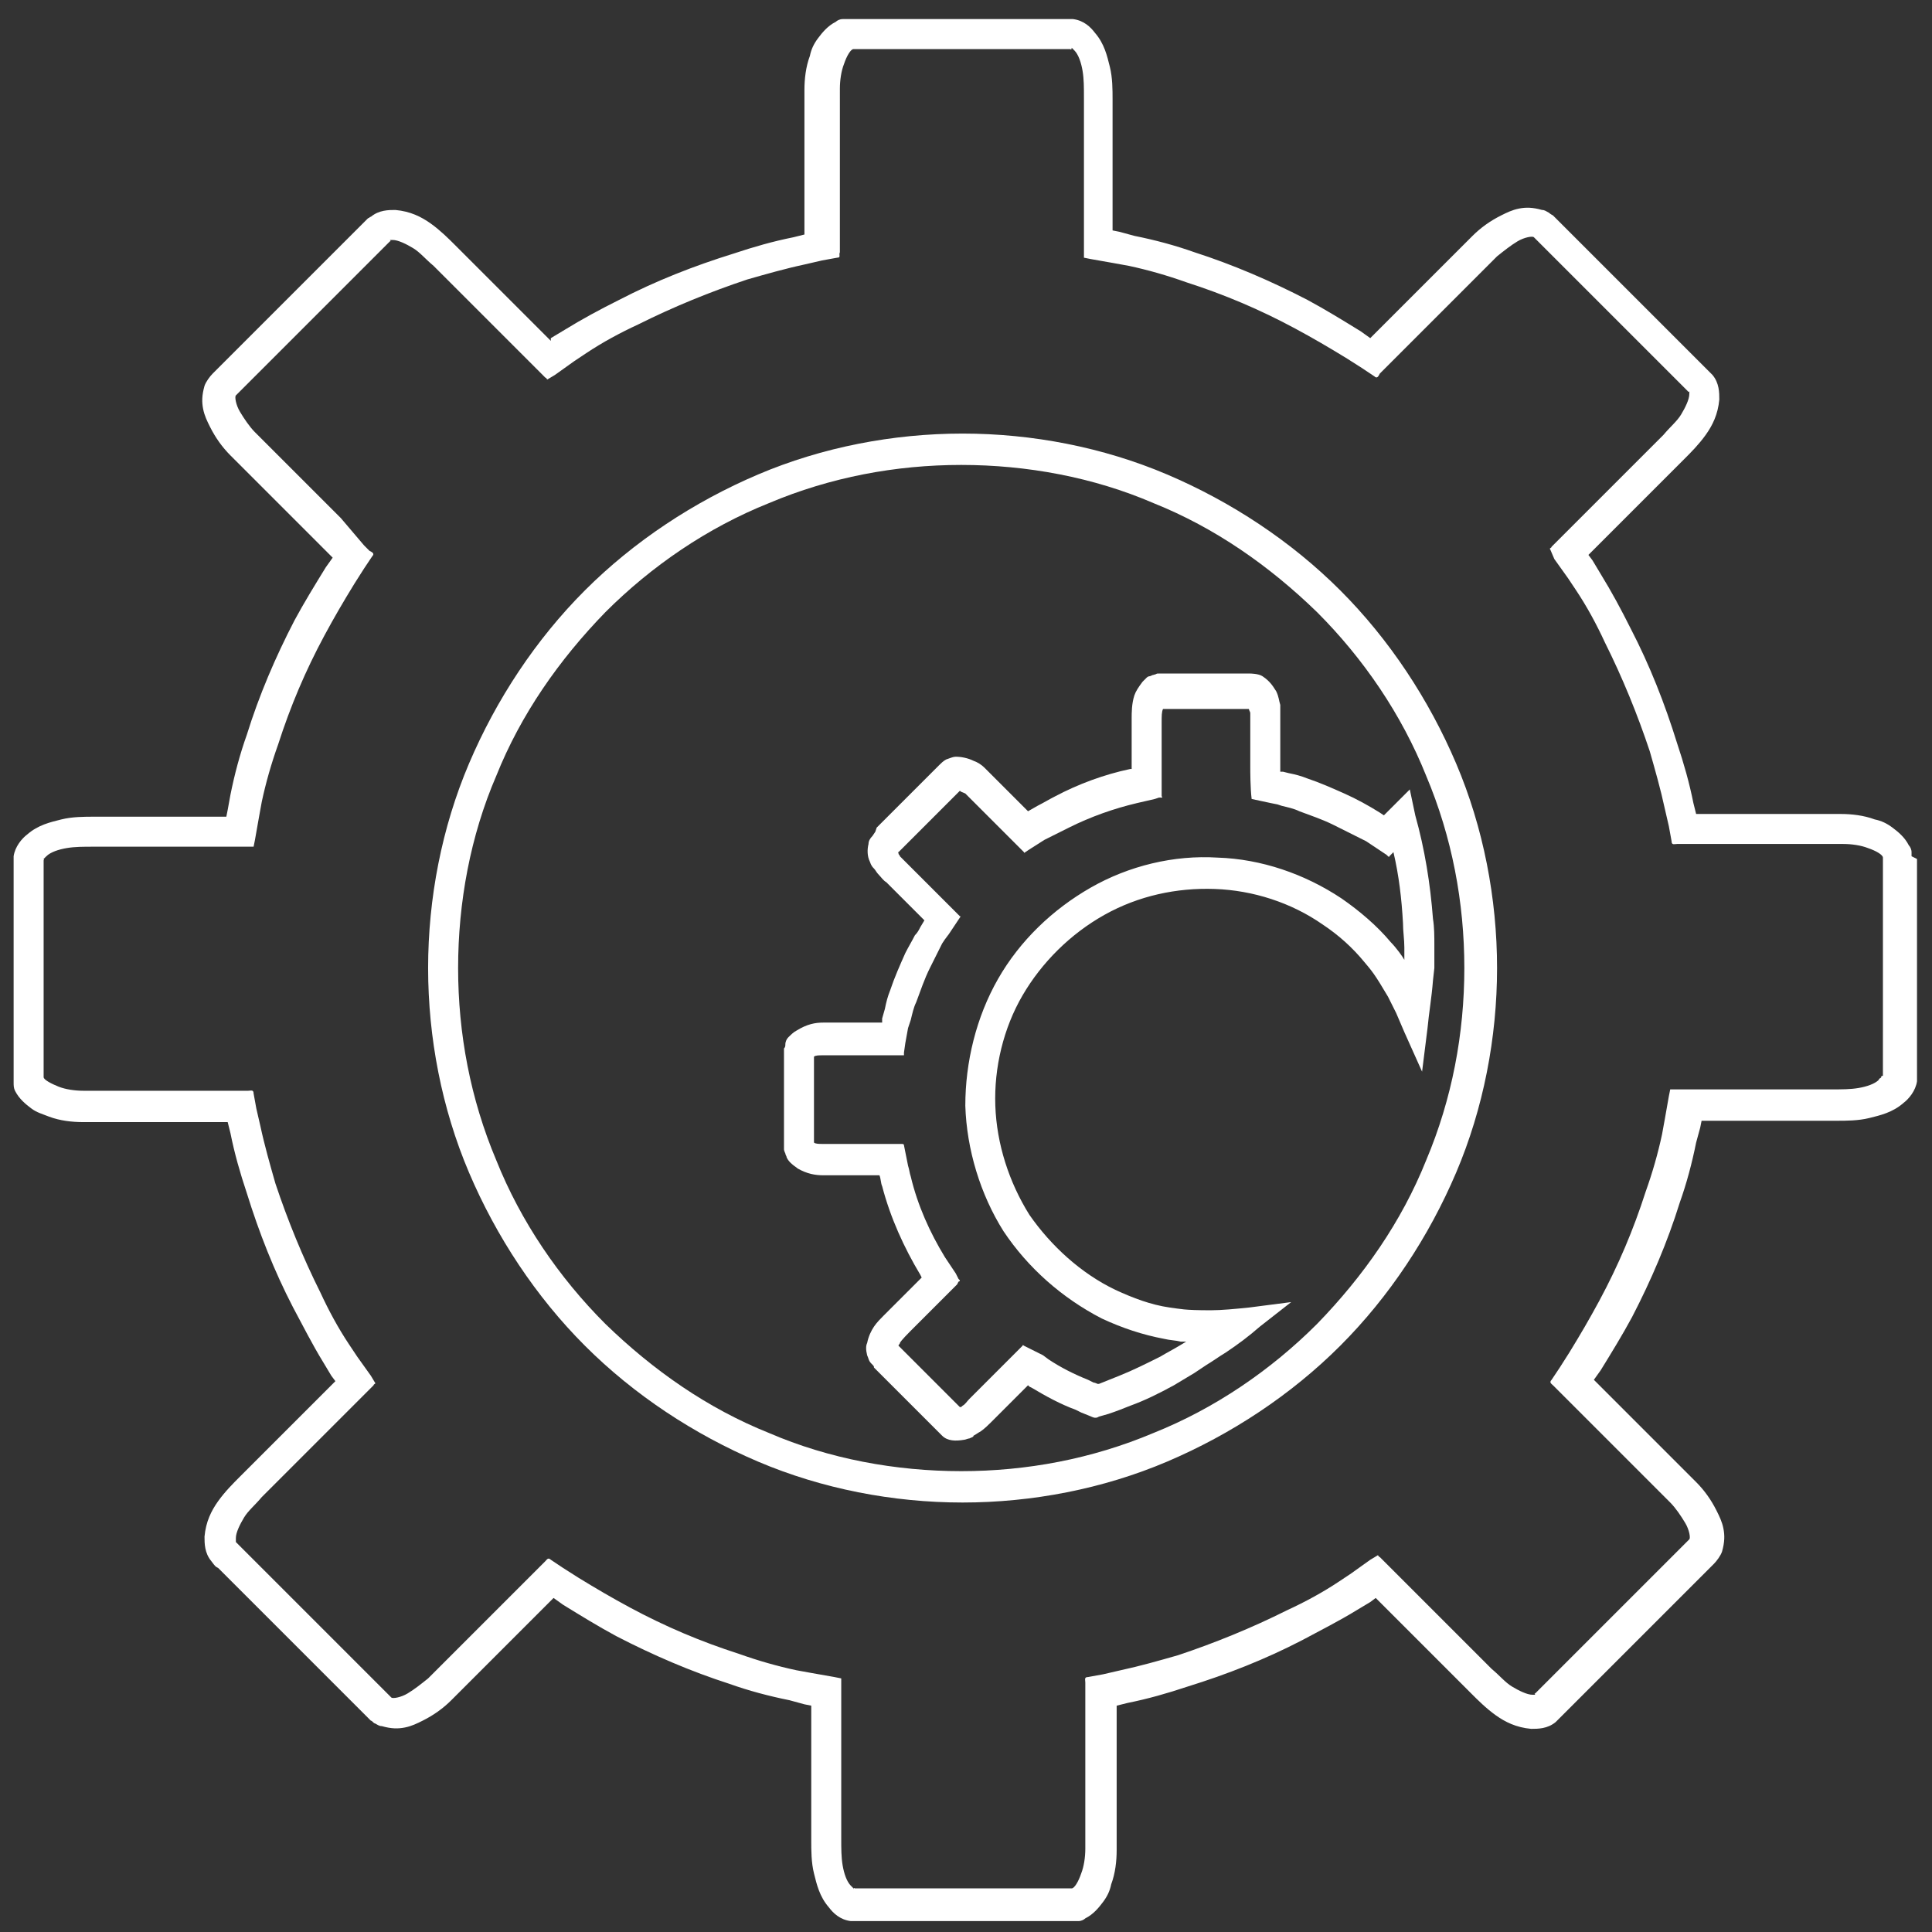 <?xml version="1.0" encoding="utf-8"?>
<!-- Generator: Adobe Illustrator 22.0.0, SVG Export Plug-In . SVG Version: 6.00 Build 0)  -->
<svg version="1.1" id="Laag_1" xmlns="http://www.w3.org/2000/svg" xmlns:xlink="http://www.w3.org/1999/xlink" x="0px" y="0px"
	 viewBox="0 0 141.7 141.7" style="enable-background:new 0 0 141.7 141.7;" xml:space="preserve">
<rect x="0" y="0" width="141.7" height="141.7" fill="#333333" stroke="none"/>
<style type="text/css">
	.st0{display:none;}
	.st1{display:inline;}
	.st2{fill:url(#SVGID_1_);}
	.st3{fill:url(#SVGID_2_);}
	.st4{fill:url(#SVGID_3_);}
	.st5{fill:url(#SVGID_4_);}
	.st6{fill:url(#SVGID_5_);}
	.st7{fill:url(#SVGID_6_);}
	.st8{fill:url(#SVGID_7_);}
	.st9{fill:url(#SVGID_8_);}
	.st10{fill:url(#SVGID_9_);}
	.st11{fill:url(#SVGID_10_);}
	.st12{fill:url(#SVGID_11_);}
	.st13{fill:url(#SVGID_12_);}
	.st14{fill:url(#SVGID_13_);}
	.st15{fill:url(#SVGID_14_);}
	.st16{fill:url(#SVGID_15_);}
	.st17{fill:url(#SVGID_16_);}
	.st18{fill:url(#SVGID_17_);}
	.st19{fill:url(#SVGID_18_);}
	.st20{fill:url(#SVGID_19_);}
	.st21{fill:url(#SVGID_20_);}
	.st22{fill:url(#SVGID_21_);}
	.st23{fill:url(#SVGID_22_);}
	.st24{fill:url(#SVGID_23_);}
	.st25{fill:#FFFFFF;}
</style>
<g id="Laag_1_2_" class="st0">
	<g id="Laag_1_1_" class="st1">
		<g>
			<linearGradient id="SVGID_1_" gradientUnits="userSpaceOnUse" x1="100.281" y1="149.522" x2="28.832" y2="25.77">
				<stop  offset="0" style="stop-color:#E61967"/>
				<stop  offset="1" style="stop-color:#BC181A"/>
			</linearGradient>
			<path class="st2" d="M116.3,104.8c-0.3-5.8-1.7-11.6-4.6-16.8c-1.4-2.6-3.2-5-5.2-7.1c-1-1.1-2.1-2-3.3-3c-1-0.8-2-1.5-3.2-2.1
				v-8.7c0-4.4-0.1-8.9-0.5-13.3h8.1h0.5h0.3h0.1h0.1v-0.1v-1.1v-1V51c-0.1-0.8-0.2-1.5-0.3-2.3c-0.3-1.5-0.7-3-1.3-4.4
				c-1.2-2.8-3-5.3-5.2-7.4c-1.1-1.1-2.2-2-3.5-2.9c-1.1-0.8-2.3-1.5-3.5-2.1c-1-2.8-2.1-5.5-3.4-8.1c-2.2-4.4-4.8-8.7-8-12.6
				c-1.6-1.9-3.2-3.8-5.1-5.5c-0.9-0.9-1.8-1.7-2.8-2.5c-0.5-0.4-1-0.8-1.5-1.1c-0.3-0.2-0.4-0.3-1-0.7c-0.7,0-0.9,0-1.2,0
				c-0.3,0-0.5,0-1.2,0c-0.6,0.4-0.7,0.5-1,0.7c-0.5,0.4-1,0.7-1.5,1.1c-1,0.8-1.9,1.6-2.8,2.5c-1.8,1.7-3.5,3.6-5.1,5.5
				c-3.1,3.9-5.8,8.1-8,12.6c-1.3,2.7-2.5,5.5-3.5,8.4c-1.2,0.6-2.3,1.3-3.4,2c-1.2,0.9-2.4,1.8-3.5,2.9c-2.2,2.1-4,4.6-5.2,7.4
				c-0.6,1.4-1,2.9-1.3,4.4c-0.1,0.7-0.2,1.5-0.3,2.3v0.6v1v1.1V54h0.1h0.1h0.3H36h8.1c-0.4,4.4-0.6,8.8-0.5,13.1v8.7
				c-1.2,0.6-2.2,1.3-3.2,2.1c-1.2,0.9-2.3,1.9-3.3,3c-2,2.1-3.8,4.5-5.2,7.1c-2.8,5.2-4.3,11-4.6,16.8c-0.1,1.5-0.1,2.9-0.1,4.3
				v4.3v8.6v18.1h1.3h1.1c0.5,0,0.9-0.1,1.4-0.1c0.9-0.1,1.9-0.2,2.8-0.3c1.8-0.3,3.7-0.7,5.5-1.2c3.6-1.1,7.1-2.8,9.7-5.7
				c1.3-1.4,2.3-3.2,3-5c0.6-1.8,0.9-3.8,0.9-5.7v-9.9h9.6l9.4-5.3l9.4,5.3h4.2h5.4v9.9c0,1.9,0.2,3.8,0.9,5.7c0.6,1.8,1.7,3.6,3,5
				c2.6,2.9,6.2,4.6,9.7,5.7c1.8,0.5,3.6,0.9,5.5,1.2c0.9,0.1,1.8,0.2,2.8,0.3c0.5,0,0.9,0.1,1.4,0.1h1.1h1.3V122v-8.6v-4.3
				C116.3,107.7,116.3,106.3,116.3,104.8z M100,112.2V81.8v-3.6c0.7,0.4,1.3,0.9,2,1.4c0.2,0.2,0.4,0.3,0.6,0.5v34.1h-9.7v-2
				C92.9,112.2,100,112.2,100,112.2z M97.9,96.4H82.3c0.4-0.8,0.7-1.7,0.9-2.6h14.7V96.4z M105,45.2c0.5,1.3,0.9,2.6,1.2,3.9
				c0.1,0.7,0.2,1.4,0.3,2v0.6h-7.3c-0.7-5.7-1.8-11.4-3.6-16.9C99.7,37.3,103.2,40.9,105,45.2z M53.9,24.8
				c2.1-4.3,4.7-8.4,7.7-12.2c1.5-1.9,3.1-3.6,4.9-5.3c0.9-0.8,1.8-1.6,2.7-2.4c0.5-0.4,0.9-0.7,1.4-1.1l0.5-0.3h0.6h0.6L72.8,4
				c0.5,0.3,1,0.7,1.4,1.1c0.9,0.7,1.8,1.5,2.7,2.4c1.7,1.6,3.4,3.4,4.9,5.3c3,3.7,5.6,7.8,7.7,12.2c4.3,8.7,6.7,18.2,7.8,27.8
				c0.5,4.8,0.7,9.6,0.7,14.5V82v9.9H83.5c0-0.1,0-0.3,0-0.5c0-3.1-1.3-6.2-3.5-8.3c-2.2-2.2-5.2-3.5-8.3-3.5
				c-3.1,0-6.2,1.3-8.3,3.5c-2.2,2.2-3.5,5.2-3.5,8.3c0,0.2,0,0.3,0,0.5H45.4V82V67.2c0-4.9,0.1-9.7,0.7-14.5
				C47.2,43,49.6,33.5,53.9,24.8z M81.4,91.3c0,2.6-1,5.1-2.9,6.9c-1.8,1.8-4.3,2.9-6.9,2.9s-5.1-1-6.9-2.9
				c-1.8-1.8-2.9-4.3-2.9-6.9s1-5.1,2.9-6.9c1.8-1.8,4.3-2.9,6.9-2.9s5.1,1,6.9,2.9C80.4,86.2,81.5,88.7,81.4,91.3z M61,96.4H45.4
				v-2.6h14.7C60.4,94.7,60.7,95.5,61,96.4z M36.9,52v-0.6c0.1-0.7,0.1-1.4,0.3-2c0.2-1.4,0.6-2.7,1.2-3.9c1.8-4.3,5.3-7.9,9.2-10.3
				c-1.7,5.5-2.8,11.2-3.5,16.8H36.9z M50.6,122.1c0,1.7-0.2,3.4-0.7,5c-0.5,1.6-1.4,3.1-2.5,4.3c-2.3,2.5-5.5,4.1-8.8,5.2
				c-1.7,0.5-3.4,0.9-5.2,1.1c-0.9,0.1-1.8,0.2-2.6,0.3c-0.4,0-0.9,0.1-1.3,0.1h-0.3V122v-8.6v-4.3c0-1.4,0-2.8,0.1-4.2
				c0.3-5.6,1.7-11.1,4.3-15.9c1.3-2.4,3-4.7,4.9-6.7c0.1-0.1,0.3-0.3,0.4-0.4v34.3h11.8v5.9H50.6z M50.6,114.2h-9.7V80.1
				c0.2-0.2,0.4-0.3,0.6-0.5c0.6-0.5,1.3-0.9,2-1.4v3.6v30.4h7.2L50.6,114.2L50.6,114.2z M85.3,110.2h-3.7l-10-5.6l-10,5.6H45.4
				V98.4h16.8c0.3,0.4,0.7,0.9,1.1,1.2c2.2,2.2,5.3,3.5,8.3,3.5c3.1,0,6.2-1.3,8.3-3.5c0.4-0.4,0.7-0.8,1.1-1.2h16.8v11.8
				C97.8,110.2,85.3,110.2,85.3,110.2z M114.3,113.4v8.6v16.1H114c-0.4,0-0.9,0-1.3-0.1c-0.9-0.1-1.8-0.2-2.6-0.3
				c-1.8-0.3-3.5-0.6-5.2-1.1c-3.3-1-6.5-2.6-8.8-5.2c-1.1-1.2-2-2.7-2.5-4.3c-0.5-1.6-0.8-3.3-0.7-5v-5.9h11.8V81.9
				c0.1,0.1,0.3,0.3,0.4,0.4c1.9,2,3.6,4.2,4.9,6.7c2.7,4.9,4,10.4,4.3,15.9c0.1,1.4,0.1,2.8,0.1,4.2v4.3H114.3z"/>
			<linearGradient id="SVGID_2_" gradientUnits="userSpaceOnUse" x1="75.798" y1="98.471" x2="67.527" y2="84.145">
				<stop  offset="0" style="stop-color:#E61967"/>
				<stop  offset="1" style="stop-color:#BC181A"/>
			</linearGradient>
			<path class="st3" d="M71.7,83c-2.2,0-4.3,0.9-5.9,2.4c-1.5,1.5-2.4,3.7-2.4,5.8c0,2.2,0.9,4.3,2.4,5.8s3.7,2.4,5.8,2.4
				c2.2,0,4.3-0.9,5.8-2.4s2.4-3.7,2.4-5.8c0-2.2-0.9-4.3-2.4-5.8C76,83.9,73.8,83,71.7,83z M76.1,95.7c-1.2,1.2-2.8,1.8-4.4,1.8
				s-3.3-0.7-4.4-1.8c-1.2-1.2-1.8-2.8-1.8-4.4s0.7-3.3,1.8-4.4c1.2-1.2,2.8-1.8,4.4-1.8s3.3,0.7,4.4,1.8c1.2,1.2,1.8,2.8,1.8,4.4
				C77.9,92.9,77.3,94.6,76.1,95.7z"/>
			<linearGradient id="SVGID_3_" gradientUnits="userSpaceOnUse" x1="80.757" y1="58.087" x2="62.643" y2="26.713">
				<stop  offset="0" style="stop-color:#E61967"/>
				<stop  offset="1" style="stop-color:#BC181A"/>
			</linearGradient>
			<path class="st4" d="M71.7,60.5c4.7,0,9.5-1.9,12.8-5.3c3.4-3.3,5.3-8.1,5.3-12.8s-1.9-9.5-5.3-12.8c-3.3-3.4-8.1-5.3-12.8-5.3
				c-4.7,0-9.5,1.9-12.8,5.3c-3.4,3.3-5.3,8.1-5.3,12.8s1.9,9.5,5.3,12.8C62.2,58.6,66.9,60.5,71.7,60.5z M60.3,31
				c3-3,7.2-4.7,11.4-4.7S80.1,28,83.1,31s4.7,7.1,4.7,11.4c0,4.2-1.7,8.4-4.7,11.4s-7.2,4.7-11.4,4.7c-4.2,0-8.4-1.7-11.4-4.7
				s-4.7-7.1-4.7-11.4C55.6,38.2,57.3,34,60.3,31z"/>
			<linearGradient id="SVGID_4_" gradientUnits="userSpaceOnUse" x1="78.501" y1="54.079" x2="64.987" y2="30.673">
				<stop  offset="0" style="stop-color:#E61967"/>
				<stop  offset="1" style="stop-color:#BC181A"/>
			</linearGradient>
			<path class="st5" d="M71.7,55.9c3.5,0,7.1-1.4,9.6-4c2.5-2.5,4-6,4-9.6c0-3.5-1.4-7.1-4-9.6c-2.5-2.5-6-4-9.6-4
				c-3.5,0-7.1,1.4-9.6,4c-2.5,2.5-4,6-4,9.6c0,3.5,1.4,7.1,4,9.6C64.6,54.5,68.1,55.9,71.7,55.9z M63.6,34.3
				c2.1-2.1,5.1-3.4,8.1-3.4s6,1.2,8.1,3.4c2.1,2.1,3.4,5.1,3.4,8.1c0,3-1.2,6-3.4,8.1c-2.1,2.1-5.1,3.4-8.1,3.4s-6-1.2-8.1-3.4
				c-2.1-2.1-3.4-5.1-3.4-8.1C60.2,39.4,61.4,36.4,63.6,34.3z"/>
		</g>
	</g>
	<g id="Laag_2_1_" class="st1">
		<g>
			<linearGradient id="SVGID_5_" gradientUnits="userSpaceOnUse" x1="1.4" y1="71.4" x2="140" y2="71.4">
				<stop  offset="0" style="stop-color:#E61967"/>
				<stop  offset="1" style="stop-color:#BC181A"/>
			</linearGradient>
			<path class="st6" d="M139.2,9.7c-0.6-1.5-1.4-2.8-2.5-3.9c-2.2-2.3-5.3-3.6-8.4-3.6H62.7H29.9H13.5C12,2.2,10.4,2.4,8.9,3
				C7.5,3.5,6.1,4.3,5,5.4c-2.3,2.2-3.6,5.3-3.6,8.4v65.5v32.8v16.4c0,1.5,0.2,3.1,0.8,4.6s1.4,2.8,2.5,3.9c2.2,2.3,5.3,3.6,8.4,3.6
				h65.6h32.8h16.4c1.5,0,3.1-0.2,4.6-0.8s2.8-1.4,3.9-2.5c2.3-2.2,3.6-5.3,3.6-8.4V63.4V30.6V14.2C140,12.8,139.7,11.1,139.2,9.7z
				 M136.9,63.4v65.5c0,2.3-1,4.6-2.6,6.2c-1.7,1.6-3.9,2.5-6.4,2.4h-16.4H78.7H13.1c-2.3,0-4.6-1-6.2-2.6c-1.6-1.7-2.5-3.9-2.4-6.4
				v-16.4V79.4v-41h132.4V63.4z M136.9,30.6v4.7H4.5V13.9c0-2.3,1-4.6,2.6-6.2c1.7-1.6,3.9-2.5,6.4-2.4h16.4h32.8h65.5
				c2.3,0,4.6,1,6.2,2.6c1.6,1.7,2.5,3.9,2.4,6.4v16.3C136.8,30.6,136.9,30.6,136.9,30.6z"/>
			<linearGradient id="SVGID_6_" gradientUnits="userSpaceOnUse" x1="14.137" y1="20.8" x2="29.87" y2="20.8">
				<stop  offset="0" style="stop-color:#E61967"/>
				<stop  offset="1" style="stop-color:#BC181A"/>
			</linearGradient>
			<path class="st7" d="M22,12.9c-2.1,0-4.1,0.8-5.6,2.3c-1.5,1.4-2.3,3.5-2.3,5.6s0.8,4.1,2.3,5.6c1.4,1.5,3.5,2.3,5.6,2.3
				s4.1-0.8,5.6-2.3c1.5-1.4,2.3-3.5,2.3-5.6s-0.8-4.1-2.3-5.6S24.1,12.9,22,12.9z M25.4,24.2c-0.9,0.9-2.1,1.4-3.4,1.4
				s-2.5-0.5-3.4-1.4s-1.4-2.1-1.4-3.4s0.5-2.5,1.4-3.4S20.7,16,22,16s2.5,0.5,3.4,1.4s1.4,2.1,1.4,3.4C26.8,22,26.3,23.3,25.4,24.2
				z"/>
			<linearGradient id="SVGID_7_" gradientUnits="userSpaceOnUse" x1="32.474" y1="20.8" x2="48.211" y2="20.8">
				<stop  offset="0" style="stop-color:#E61967"/>
				<stop  offset="1" style="stop-color:#BC181A"/>
			</linearGradient>
			<path class="st8" d="M40.3,12.9c-2.1,0-4.1,0.8-5.6,2.3c-1.5,1.4-2.3,3.5-2.3,5.6s0.8,4.1,2.3,5.6c1.4,1.5,3.5,2.3,5.6,2.3
				s4.1-0.8,5.6-2.3c1.5-1.4,2.3-3.5,2.3-5.6s-0.8-4.1-2.3-5.6C44.5,13.7,42.4,12.9,40.3,12.9z M43.7,24.2c-0.9,0.9-2.1,1.4-3.4,1.4
				c-1.3,0-2.5-0.5-3.4-1.4s-1.4-2.1-1.4-3.4s0.5-2.5,1.4-3.4S39,16,40.3,16s2.5,0.5,3.4,1.4s1.4,2.1,1.4,3.4
				C45.1,22,44.6,23.3,43.7,24.2z"/>
			<linearGradient id="SVGID_8_" gradientUnits="userSpaceOnUse" x1="51.278" y1="20.8" x2="67.014" y2="20.8">
				<stop  offset="0" style="stop-color:#E61967"/>
				<stop  offset="1" style="stop-color:#BC181A"/>
			</linearGradient>
			<path class="st9" d="M59.1,12.9c-2.1,0-4.1,0.8-5.6,2.3c-1.5,1.4-2.3,3.5-2.3,5.6s0.8,4.1,2.3,5.6c1.4,1.5,3.5,2.3,5.6,2.3
				s4.1-0.8,5.6-2.3c1.5-1.4,2.3-3.5,2.3-5.6s-0.8-4.1-2.3-5.6C63.3,13.7,61.2,12.9,59.1,12.9z M62.5,24.2c-0.9,0.9-2.1,1.4-3.4,1.4
				c-1.3,0-2.5-0.5-3.4-1.4s-1.4-2.1-1.4-3.4s0.5-2.5,1.4-3.4s2.1-1.4,3.4-1.4c1.3,0,2.5,0.5,3.4,1.4s1.4,2.1,1.4,3.4
				C63.9,22,63.4,23.3,62.5,24.2z"/>
			<linearGradient id="SVGID_9_" gradientUnits="userSpaceOnUse" x1="14.1" y1="56" x2="72.2" y2="56">
				<stop  offset="0" style="stop-color:#E61967"/>
				<stop  offset="1" style="stop-color:#BC181A"/>
			</linearGradient>
			<path class="st10" d="M72.2,54v-5.2H14.1v14.4h58.1V54z M69.1,54v6.2H17.2V52h51.9C69.1,52,69.1,54,69.1,54z"/>
			<linearGradient id="SVGID_10_" gradientUnits="userSpaceOnUse" x1="73.6" y1="118.5" x2="131.7" y2="118.5">
				<stop  offset="0" style="stop-color:#E61967"/>
				<stop  offset="1" style="stop-color:#BC181A"/>
			</linearGradient>
			<path class="st11" d="M73.6,125.7h58.1v-9.2v-5.2H73.6V125.7z M76.6,114.4h51.9v2.1v6.2H76.6V114.4z"/>
			<linearGradient id="SVGID_11_" gradientUnits="userSpaceOnUse" x1="13.239" y1="83.4" x2="27.496" y2="83.4">
				<stop  offset="0" style="stop-color:#E61967"/>
				<stop  offset="1" style="stop-color:#BC181A"/>
			</linearGradient>
			<polygon class="st12" points="27.5,91 18.1,83.4 27.5,75.8 25.6,73.4 13.2,83.4 25.6,93.4 			"/>
			<linearGradient id="SVGID_12_" gradientUnits="userSpaceOnUse" x1="28.732" y1="84.95" x2="39.355" y2="84.95">
				<stop  offset="0" style="stop-color:#E61967"/>
				<stop  offset="1" style="stop-color:#BC181A"/>
			</linearGradient>
			<polygon class="st13" points="36.4,71.9 28.7,97.1 31.7,98 39.4,72.8 			"/>
			<linearGradient id="SVGID_13_" gradientUnits="userSpaceOnUse" x1="44.157" y1="83.4" x2="58.416" y2="83.4">
				<stop  offset="0" style="stop-color:#E61967"/>
				<stop  offset="1" style="stop-color:#BC181A"/>
			</linearGradient>
			<polygon class="st14" points="46.1,73.4 44.2,75.8 53.5,83.4 44.2,91 46.1,93.4 58.4,83.4 			"/>
			<linearGradient id="SVGID_14_" gradientUnits="userSpaceOnUse" x1="65.479" y1="92.25" x2="74.567" y2="92.25">
				<stop  offset="0" style="stop-color:#E61967"/>
				<stop  offset="1" style="stop-color:#BC181A"/>
			</linearGradient>
			<rect x="65.5" y="90.7" class="st15" width="9.1" height="3.1"/>
			<linearGradient id="SVGID_15_" gradientUnits="userSpaceOnUse" x1="83.655" y1="92.25" x2="92.745" y2="92.25">
				<stop  offset="0" style="stop-color:#E61967"/>
				<stop  offset="1" style="stop-color:#BC181A"/>
			</linearGradient>
			<rect x="83.7" y="90.7" class="st16" width="9.1" height="3.1"/>
			<linearGradient id="SVGID_16_" gradientUnits="userSpaceOnUse" x1="101.835" y1="92.25" x2="110.922" y2="92.25">
				<stop  offset="0" style="stop-color:#E61967"/>
				<stop  offset="1" style="stop-color:#BC181A"/>
			</linearGradient>
			<rect x="101.8" y="90.7" class="st17" width="9.1" height="3.1"/>
			<linearGradient id="SVGID_17_" gradientUnits="userSpaceOnUse" x1="120.01" y1="92.25" x2="129.099" y2="92.25">
				<stop  offset="0" style="stop-color:#E61967"/>
				<stop  offset="1" style="stop-color:#BC181A"/>
			</linearGradient>
			<rect x="120" y="90.7" class="st18" width="9.1" height="3.1"/>
			<linearGradient id="SVGID_18_" gradientUnits="userSpaceOnUse" x1="15.672" y1="108.15" x2="24.761" y2="108.15">
				<stop  offset="0" style="stop-color:#E61967"/>
				<stop  offset="1" style="stop-color:#BC181A"/>
			</linearGradient>
			<rect x="15.7" y="106.6" class="st19" width="9.1" height="3.1"/>
			<linearGradient id="SVGID_19_" gradientUnits="userSpaceOnUse" x1="33.849" y1="108.15" x2="42.94" y2="108.15">
				<stop  offset="0" style="stop-color:#E61967"/>
				<stop  offset="1" style="stop-color:#BC181A"/>
			</linearGradient>
			<rect x="33.8" y="106.6" class="st20" width="9.1" height="3.1"/>
			<linearGradient id="SVGID_20_" gradientUnits="userSpaceOnUse" x1="52.027" y1="108.15" x2="61.117" y2="108.15">
				<stop  offset="0" style="stop-color:#E61967"/>
				<stop  offset="1" style="stop-color:#BC181A"/>
			</linearGradient>
			<rect x="52" y="106.6" class="st21" width="9.1" height="3.1"/>
			<linearGradient id="SVGID_21_" gradientUnits="userSpaceOnUse" x1="15.436" y1="121.05" x2="24.527" y2="121.05">
				<stop  offset="0" style="stop-color:#E61967"/>
				<stop  offset="1" style="stop-color:#BC181A"/>
			</linearGradient>
			<rect x="15.4" y="119.5" class="st22" width="9.1" height="3.1"/>
			<linearGradient id="SVGID_22_" gradientUnits="userSpaceOnUse" x1="33.616" y1="121.05" x2="42.704" y2="121.05">
				<stop  offset="0" style="stop-color:#E61967"/>
				<stop  offset="1" style="stop-color:#BC181A"/>
			</linearGradient>
			<rect x="33.6" y="119.5" class="st23" width="9.1" height="3.1"/>
			<linearGradient id="SVGID_23_" gradientUnits="userSpaceOnUse" x1="51.8" y1="121.05" x2="60.887" y2="121.05">
				<stop  offset="0" style="stop-color:#E61967"/>
				<stop  offset="1" style="stop-color:#BC181A"/>
			</linearGradient>
			<rect x="51.8" y="119.5" class="st24" width="9.1" height="3.1"/>
		</g>
	</g>
</g>
<g id="Laag_2_2_">
	<g>
		<path class="st25" d="M140.2,62.8c0-0.1,0-0.2,0-0.3c0-0.2-0.1-0.4-0.2-0.5c-0.3-0.6-0.8-1-1.2-1.3s-0.8-0.5-1.3-0.6
			c-0.8-0.3-1.7-0.4-2.5-0.4h-8.9h-1.7l-0.2-0.8c-0.3-1.5-0.7-2.9-1.2-4.4c-0.9-2.9-2-5.7-3.4-8.4c-0.7-1.4-1.4-2.7-2.2-4l-0.6-1
			l-0.3-0.4l0,0l0.7-0.7l6.3-6.3c0.5-0.5,1.1-1.1,1.6-1.8s0.9-1.5,1-2.6c0-0.5,0-1.2-0.5-1.8c-0.1-0.1-0.1-0.1-0.2-0.2l-0.1-0.1
			l-0.2-0.2l-0.4-0.4l-1.6-1.6l-6.3-6.3l-1.6-1.6l-0.8-0.8l-0.4-0.4l-0.1-0.1c0,0-0.2-0.1-0.3-0.2c-0.2-0.1-0.3-0.2-0.5-0.2
			c-0.7-0.2-1.2-0.2-1.7-0.1c-0.5,0.1-0.9,0.3-1.3,0.5c-0.8,0.4-1.5,0.9-2.1,1.5l-6.3,6.3l-1.2,1.2l-0.7-0.5
			c-1.3-0.8-2.6-1.6-3.9-2.3c-2.7-1.4-5.5-2.6-8.3-3.5c-1.4-0.5-2.9-0.9-4.4-1.2L82.1,17l-0.5-0.1v-1V7.3c0-0.7,0-1.6-0.2-2.4
			S81,3.2,80.3,2.4c-0.3-0.4-0.8-0.9-1.6-1c-0.1,0-0.2,0-0.3,0h-0.2h-0.3h-0.6h-2.2h-8.9H64h-1.1h-0.6h-0.2c-0.1,0-0.2,0-0.3,0
			c-0.2,0-0.4,0.1-0.5,0.2c-0.6,0.3-1,0.8-1.3,1.2s-0.5,0.8-0.6,1.3C59.1,4.9,59,5.8,59,6.6v8.9v1.7l-0.8,0.2
			c-1.5,0.3-2.9,0.7-4.4,1.2c-2.9,0.9-5.7,2-8.4,3.4c-1.4,0.7-2.7,1.4-4,2.2l-1,0.6l0,0.2l0,0l-0.7-0.7L33.4,18
			c-0.5-0.5-1.1-1.1-1.8-1.6s-1.5-0.9-2.6-1c-0.5,0-1.2,0-1.8,0.5c-0.1,0-0.1,0.1-0.2,0.1l-0.1,0.1l-0.2,0.2l-0.4,0.4l-1.6,1.6
			l-6.3,6.3l-1.6,1.6L16,27l-0.4,0.4c-0.2,0.2-0.5,0.6-0.6,0.9c-0.2,0.7-0.2,1.2-0.1,1.7c0.1,0.5,0.3,0.9,0.5,1.3
			c0.4,0.8,0.9,1.5,1.5,2.1l6.3,6.3l1.2,1.2l-0.5,0.7c-0.8,1.3-1.6,2.6-2.3,3.9c-1.4,2.7-2.6,5.5-3.5,8.4c-0.5,1.4-0.9,2.9-1.2,4.4
			l-0.2,1.1l-0.1,0.5h-1H6.9c-0.7,0-1.6,0-2.4,0.2S2.8,60.5,2,61.2c-0.4,0.3-0.9,0.9-1,1.6c0,0.1,0,0.2,0,0.3v0.2v0.3v0.6v2.2V75
			v2.2v1.1v0.6v0.2c0,0.1,0,0.2,0,0.3c0,0.2,0,0.4,0.1,0.6c0.3,0.6,0.8,1,1.2,1.3s0.8,0.4,1.3,0.6c0.8,0.3,1.7,0.4,2.5,0.4H15h1.7
			l0.2,0.8c0.3,1.5,0.7,2.9,1.2,4.4c0.9,2.9,2,5.7,3.4,8.4c0.7,1.3,1.4,2.7,2.2,4l0.6,1l0.3,0.4l0,0l-0.7,0.7l-6.3,6.3
			c-0.5,0.5-1.1,1.1-1.6,1.8c-0.5,0.7-0.9,1.5-1,2.6c0,0.5,0,1.2,0.5,1.8c0.3,0.4,0.3,0.4,0.5,0.5l0.4,0.4L18,117l6.3,6.3l1.6,1.6
			l0.8,0.8l0.4,0.4l0.1,0.1c0.1,0,0.2,0.2,0.3,0.2c0.2,0.1,0.3,0.2,0.5,0.2c0.7,0.2,1.2,0.2,1.7,0.1s0.9-0.3,1.3-0.5
			c0.8-0.4,1.5-0.9,2.1-1.5l6.3-6.3l1.2-1.2l0.7,0.5c1.3,0.8,2.6,1.6,3.9,2.3c2.7,1.4,5.5,2.6,8.3,3.5c1.4,0.5,2.9,0.9,4.4,1.2
			L59,125l0.5,0.1l0,0v1v8.9c0,0.7,0,1.6,0.2,2.4c0.2,0.8,0.4,1.7,1.1,2.5c0.3,0.4,0.8,0.9,1.6,1c0.1,0,0.2,0,0.3,0h0.2H63h0.6h2.2
			h8.9h2.2H78h0.6h0.2c0.1,0,0.2,0,0.3,0c0.2,0,0.4-0.1,0.5-0.2c0.6-0.3,1-0.8,1.3-1.2s0.5-0.8,0.6-1.3c0.3-0.8,0.4-1.7,0.4-2.5
			v-8.9v-1.7l0.8-0.2c1.5-0.3,2.9-0.7,4.4-1.2c2.9-0.9,5.7-2,8.4-3.4c1.3-0.7,2.7-1.4,4-2.2l1-0.6l0.4-0.3l0.7,0.7l6.3,6.3
			c0.5,0.5,1.1,1.1,1.8,1.6c0.7,0.5,1.5,0.9,2.6,1c0.5,0,1.2,0,1.8-0.5c0.1-0.1,0.1-0.1,0.2-0.2l0.1-0.1l0.2-0.2l0.4-0.4l1.6-1.6
			l6.3-6.3l1.6-1.6l0.8-0.8l0.4-0.4c0.2-0.2,0.5-0.6,0.6-0.9c0.2-0.7,0.2-1.2,0.1-1.7s-0.3-0.9-0.5-1.3c-0.4-0.8-0.9-1.5-1.5-2.1
			l-6.3-6.3l-1.2-1.2l0.5-0.7c0.8-1.3,1.6-2.6,2.3-3.9c1.4-2.7,2.6-5.5,3.5-8.4c0.5-1.4,0.9-2.9,1.2-4.4l0.3-1.1l0.1-0.5l0,0h1h8.9
			c0.7,0,1.6,0,2.4-0.2c0.8-0.2,1.7-0.4,2.5-1.1c0.4-0.3,0.9-0.9,1-1.6c0-0.1,0-0.2,0-0.3v-0.2v-0.3V78v-2.2v-8.9v-2.2v-1.1V63
			L140.2,62.8z M138,79L138,79L138,79L138,79c-0.1,0.1-0.2,0.1-0.2,0.2c-0.3,0.3-0.9,0.5-1.5,0.6s-1.2,0.1-2,0.1h-8.9h-1.2H123h-0.3
			c-0.1,0-0.2,0-0.2,0l-0.1,0.5l-0.3,1.7l-0.2,1.1c-0.3,1.4-0.7,2.8-1.2,4.2c-0.9,2.8-2,5.4-3.4,8c-0.7,1.3-1.4,2.5-2.2,3.8
			l-0.7,1.1l-0.6,0.9c-0.2,0.2,0,0.3,0.1,0.4l0.4,0.4l1.9,1.9l6.3,6.3c0.4,0.4,0.8,1,1.1,1.5c0.3,0.5,0.4,1.1,0.3,1.2l-2.8,2.8
			l-6.3,6.3l-1.6,1.6l-0.4,0.4l-0.2,0.2c0,0-0.1,0,0,0.1l0,0l0,0l0,0l0,0c0,0-0.1,0-0.2,0c-0.4,0-1-0.3-1.5-0.6
			c-0.5-0.3-0.9-0.8-1.5-1.3l-6.3-6.3l-0.9-0.9l-0.8-0.8l-0.2-0.2c-0.1,0-0.1-0.2-0.2-0.1l-0.5,0.3l-1.4,1l-0.9,0.6
			c-1.2,0.8-2.5,1.5-3.8,2.1c-2.6,1.3-5.3,2.4-8,3.3c-1.4,0.4-2.8,0.8-4.2,1.1l-1.3,0.3l-1.1,0.2c-0.3,0-0.2,0.2-0.2,0.4v0.6v2.7
			v8.9c0,0.6-0.1,1.3-0.3,1.8c-0.2,0.6-0.5,1.1-0.7,1.1h-3.9h-8.9h-2.2H63h-0.3c0,0-0.1-0.1-0.1,0.1l0,0v-0.1l0,0l0,0
			c0,0-0.1-0.1-0.2-0.2c-0.3-0.3-0.5-0.9-0.6-1.5s-0.1-1.2-0.1-2v-8.9v-1.2v-1.1v-0.3c0-0.1,0-0.2,0-0.2l-0.5-0.1l-1.7-0.3l-1.1-0.2
			c-1.4-0.3-2.8-0.7-4.2-1.2c-2.8-0.9-5.4-2-8-3.4c-1.3-0.7-2.5-1.4-3.8-2.2l-1.1-0.7l-0.9-0.6c-0.2-0.2-0.3,0-0.4,0.1l-0.4,0.4
			l-1.9,1.9l-6.3,6.3c-0.5,0.4-1,0.8-1.5,1.1c-0.5,0.3-1.1,0.4-1.2,0.3l-2.8-2.8l-6.3-6.3l-1.6-1.6l-0.7-0.7c0,0,0-0.1,0-0.3
			c0-0.4,0.3-1,0.6-1.5c0.3-0.5,0.8-0.9,1.3-1.5l6.3-6.3l0.9-0.9l0.8-0.8l0.2-0.2c0-0.1,0.2-0.1,0.1-0.2l-0.3-0.5l-1-1.4l-0.6-0.9
			c-0.8-1.2-1.5-2.5-2.1-3.8c-1.3-2.6-2.4-5.3-3.3-8c-0.4-1.4-0.8-2.8-1.1-4.2l-0.3-1.3l-0.2-1.1c0-0.3-0.2-0.2-0.4-0.2h-0.6H15H6.1
			c-0.6,0-1.3-0.1-1.8-0.3c-0.5-0.2-1.1-0.5-1.1-0.7v-3.9v-8.9V64v-0.6v-0.3c0,0,0.1-0.1-0.1-0.1l0,0h0.1l0,0l0,0
			c0,0,0.1-0.1,0.2-0.2c0.3-0.3,0.9-0.5,1.5-0.6s1.2-0.1,2-0.1h8.9H17h1.1h0.3c0.1,0,0.2,0,0.2,0l0.1-0.5l0.3-1.7l0.2-1.1
			c0.3-1.4,0.7-2.8,1.2-4.2c0.9-2.8,2-5.4,3.4-8c0.7-1.3,1.4-2.5,2.2-3.8l0.7-1.1l0.6-0.9c0.2-0.2,0-0.3-0.2-0.4L26.7,40L25,38
			l-6.3-6.3c-0.4-0.4-0.8-1-1.1-1.5c-0.3-0.5-0.4-1.1-0.3-1.2l2.8-2.8l6.3-6.3l1.6-1.6l0.4-0.4l0.2-0.2c0,0,0.1,0,0-0.1l0,0l0,0l0,0
			l0,0c0,0,0.1,0,0.2,0c0.4,0,1,0.3,1.5,0.6c0.5,0.3,0.9,0.8,1.5,1.3l6.3,6.3l0.9,0.9l0.8,0.8l0.2,0.2c0.1,0,0.1,0.2,0.2,0.1
			l0.5-0.3l1.4-1l0.9-0.6c1.2-0.8,2.5-1.5,3.8-2.1c2.6-1.3,5.3-2.4,8-3.3c1.4-0.4,2.8-0.8,4.2-1.1l1.3-0.3l1.1-0.2
			c0.3,0,0.1-0.2,0.2-0.4v-0.6v-2.7V6.5c0-0.6,0.1-1.3,0.3-1.8c0.2-0.6,0.5-1.1,0.7-1.1h3.9h8.9h2.2h0.6h0.3c0,0,0.1,0.1,0.1-0.1
			l0,0l0,0l0,0l0,0c0,0,0.1,0.1,0.2,0.2c0.3,0.3,0.5,0.9,0.6,1.5s0.1,1.2,0.1,2v8.9v1.2v1.1v0.3c0,0.1,0,0.2,0,0.2L80,19l1.7,0.3
			l1.1,0.2c1.4,0.3,2.8,0.7,4.2,1.2c2.8,0.9,5.4,2,8,3.4c1.3,0.7,2.5,1.4,3.8,2.2l1.1,0.7l0.9,0.6c0.2,0.2,0.3,0,0.4-0.2l0.4-0.4
			l1.9-1.9l6.3-6.3c0.5-0.4,1-0.8,1.5-1.1c0.5-0.3,1.1-0.4,1.2-0.3l2.8,2.8l6.3,6.3l1.6,1.6l0.4,0.4l0.2,0.2c0,0,0,0.1,0.1,0l0,0
			l0,0l0,0l0,0c0,0,0,0.1,0,0.2c0,0.4-0.3,1-0.6,1.5c-0.3,0.5-0.8,0.9-1.3,1.5l-6.3,6.3l-0.9,0.9l-0.8,0.8l-0.2,0.2
			c0,0.1-0.2,0.1-0.1,0.2L114,41l1,1.4l0.6,0.9c0.8,1.2,1.5,2.5,2.1,3.8c1.3,2.6,2.4,5.3,3.3,8c0.4,1.4,0.8,2.8,1.1,4.2l0.3,1.3
			l0.2,1.1c0,0.3,0.2,0.2,0.4,0.2h0.6h2.7h8.9c0.6,0,1.3,0.1,1.8,0.3c0.6,0.2,1.1,0.5,1.1,0.7v3.9v8.9V78v0.6v0.3
			C138,78.9,137.9,79,138,79L138,79z"/>
		<path class="st25" d="M98.3,43.3c-3.6-3.6-8-6.5-12.7-8.5s-9.9-3-15-3s-10.3,1-15,3s-9.1,4.9-12.7,8.5c-3.6,3.6-6.5,8-8.5,12.7
			s-3,9.9-3,15s1,10.3,3,15s4.9,9.1,8.5,12.7s8,6.5,12.7,8.5s9.9,3,15,3s10.3-1,15-3s9.1-4.9,12.7-8.5s6.5-8,8.5-12.7s3-9.9,3-15
			s-1-10.3-3-15S101.9,46.9,98.3,43.3z M104.6,85.1c-1.8,4.5-4.6,8.5-8,12c-3.4,3.4-7.5,6.2-12,8c-4.5,1.9-9.3,2.8-14.1,2.8
			c-4.8,0-9.7-0.9-14.1-2.8c-4.5-1.8-8.5-4.6-12-8c-3.4-3.4-6.2-7.5-8-12c-1.9-4.5-2.8-9.3-2.8-14.1c0-4.8,0.9-9.7,2.8-14.1
			c1.8-4.5,4.6-8.5,8-12c3.4-3.4,7.5-6.2,12-8c4.5-1.9,9.3-2.8,14.1-2.8c4.8,0,9.7,0.9,14.1,2.8c4.5,1.8,8.5,4.6,12,8
			c3.4,3.4,6.2,7.5,8,12c1.9,4.5,2.8,9.3,2.8,14.1C107.4,75.8,106.5,80.6,104.6,85.1z"/>
		<path class="st25" d="M103.4,57.9l-1.4,1.4l-0.5,0.5l-0.3-0.2c-0.8-0.5-1.7-1-2.6-1.4s-1.8-0.8-2.7-1.1c-0.5-0.2-0.9-0.3-1.4-0.4
			l-0.4-0.1h-0.2v-1.9v-1.4v-0.7v-0.4c0-0.2,0-0.3,0-0.5c-0.1-0.3-0.1-0.6-0.3-1c-0.2-0.3-0.4-0.7-1-1.1c-0.3-0.2-0.9-0.2-0.9-0.2
			h-0.3h-0.7H88h-2.8H85c-0.3,0,0,0-0.4,0.1c-0.1,0-0.2,0.1-0.3,0.1c-0.1,0-0.2,0.1-0.2,0.1c-0.1,0.1-0.2,0.2-0.3,0.3
			c-0.3,0.4-0.5,0.7-0.6,1C83,51.6,83,52.3,83,52.7v2.8v0.9h-0.1c-1.9,0.4-3.8,1.1-5.5,2c-0.4,0.2-0.9,0.5-1.3,0.7l-0.7,0.4
			l-1.2-1.2l-1-1l-0.5-0.5l-0.2-0.2c-0.1-0.1-0.2-0.2-0.3-0.3c-0.2-0.2-0.5-0.4-0.8-0.5c-0.4-0.2-0.9-0.3-1.3-0.3
			c-0.2,0-0.4,0.1-0.7,0.2c-0.2,0.1-0.4,0.3-0.5,0.4l-0.1,0.1l-0.1,0.1l-0.1,0.1l-0.2,0.2l-4,4l-0.1,0.1L64.2,61L64,61.3
			c-0.2,0.2-0.3,0.4-0.3,0.6c-0.1,0.4-0.1,0.9,0.1,1.3c0.1,0.3,0.2,0.4,0.3,0.5c0.1,0.1,0.2,0.3,0.3,0.4c0.2,0.2,0.4,0.5,0.6,0.6
			l2,2l0.8,0.8l0,0L67.5,68c-0.1,0.2-0.2,0.4-0.4,0.6c-0.2,0.4-0.5,0.9-0.7,1.3c-0.4,0.9-0.8,1.8-1.1,2.7c-0.2,0.5-0.3,0.9-0.4,1.4
			l-0.2,0.7v0.2V75l0,0h-4.3c-0.6,0-1.2,0.1-2,0.6c-0.2,0.1-0.4,0.3-0.6,0.5c-0.1,0.1-0.2,0.3-0.2,0.5c0,0.1,0,0.2-0.1,0.3v0.2v0.1
			v0.7v2.8v2.8v0.4V84v0.1v0.2l0,0c0,0,0,0.1,0.1,0.3c0,0.1,0.1,0.2,0.1,0.3c0.1,0.2,0.2,0.3,0.3,0.4c0.2,0.2,0.4,0.3,0.5,0.4
			c0.7,0.4,1.3,0.5,1.9,0.5h3.4h0.7l0,0c0.1,0.2,0.1,0.6,0.2,0.8c0.6,2.3,1.6,4.5,2.8,6.5l0.1,0.2l-1,1l-1.2,1.2l-0.6,0.6
			c-0.2,0.2-0.5,0.5-0.7,0.8c-0.2,0.3-0.4,0.7-0.5,1.2c-0.1,0.2-0.1,0.5,0,0.9c0.1,0.2,0.1,0.4,0.3,0.6s0.2,0.2,0.2,0.3l1.2,1.2
			l2.4,2.4l0.6,0.6c0.2,0.2,0.3,0.3,0.8,0.8c0.4,0.4,1,0.4,1.6,0.3c0.1,0,0.3-0.1,0.4-0.1c0.2-0.1,0.3-0.1,0.3-0.2
			c0.2-0.1,0.3-0.2,0.5-0.3c0.3-0.2,0.6-0.5,0.8-0.7l0.6-0.6l1.2-1.2l0.9-0.9l0.1,0.1l0.2,0.1c1,0.6,2.1,1.2,3.2,1.6l0.4,0.2
			l0.5,0.2c0.3,0.1,0.5,0.3,0.8,0.1l0.7-0.2c0.6-0.2,1.1-0.4,1.6-0.6c1.1-0.4,2.1-0.9,3.2-1.5c0.5-0.3,1-0.6,1.5-0.9l0.9-0.6
			c0.5-0.3,0.9-0.6,1.4-0.9c0.9-0.6,1.7-1.2,2.5-1.9l2.3-1.8l-3.1,0.4c-1,0.1-2,0.2-2.8,0.2c-2,0-2.2-0.1-3-0.2
			c-1.4-0.2-2.7-0.7-4-1.3c-2.5-1.2-4.7-3.2-6.3-5.5c-1.5-2.4-2.4-5.2-2.5-8s0.6-5.7,2-8.1s3.5-4.5,6-5.9s5.3-2,8.1-1.9
			c2.8,0.1,5.6,1,7.9,2.6c1.2,0.8,2.2,1.7,3.1,2.8c0.5,0.6,0.7,0.8,1.7,2.5l0.3,0.6c0.1,0.2,0.2,0.4,0.3,0.6l0.6,1.4l1.3,2.9
			l0.4-3.2c0.1-1.1,0.3-2.2,0.4-3.5l0.1-0.9v-0.7v-1c0-0.6,0-1.3-0.1-1.9c-0.2-2.6-0.6-5.1-1.3-7.6L103.4,57.9z M65.2,99L65.2,99
			L65.2,99L65.2,99z M85,51.2L85,51.2C85,51.2,85,51.2,85,51.2S85,51.2,85,51.2L85,51.2L85,51.2z M59.1,84.1
			C59,84.2,59,84.2,59.1,84.1L59.1,84.1C58.7,84.1,58.9,84.1,59.1,84.1L59.1,84.1z M103,70.4c-0.1-0.2-0.6-0.9-1-1.3
			c-1-1.2-2.3-2.3-3.6-3.2c-2.7-1.8-5.9-2.9-9.1-3c-3.2-0.2-6.5,0.6-9.3,2.2c-2.8,1.6-5.2,3.9-6.8,6.7c-1.6,2.8-2.4,6.1-2.4,9.3
			c0.1,3.2,1.1,6.5,2.8,9.2c1.8,2.7,4.3,4.9,7.2,6.4c1.5,0.7,3,1.2,4.6,1.5c0.4,0.1,0.8,0.1,1.2,0.2H87l-0.5,0.3
			c-0.5,0.3-0.9,0.5-1.4,0.8c-1,0.5-2,1-3,1.4c-0.5,0.2-1,0.4-1.5,0.6c-0.1,0-0.1,0-0.1,0s-0.2-0.1-0.3-0.1l-0.4-0.2
			c-1-0.4-2-0.9-2.9-1.5l-0.4-0.3L75.7,99l-0.4-0.2l-0.2-0.1c0,0-0.1-0.1-0.1,0v0l-0.6,0.6l-1.5,1.5l-1.2,1.2l-0.6,0.6
			c-0.2,0.2-0.3,0.4-0.5,0.5c-0.1,0.1-0.1,0.1-0.2,0.1l0,0l-1-1L67,99.8l-1.1-1.1c0-0.1,0.1-0.1,0.1-0.2c0.1-0.2,0.6-0.7,1-1.1
			l1.2-1.2l1.4-1.4l0.6-0.6l0.1-0.2c0,0,0.1,0,0.1-0.1l-0.1-0.1l-0.2-0.4l-0.8-1.2c-1.1-1.8-2-3.8-2.5-5.9c-0.1-0.3-0.1-0.5-0.2-0.8
			L66.3,84c0-0.1-0.1-0.1-0.2-0.1h-0.2h-0.4h-0.8h-1h-3.4c-0.2,0-0.5,0-0.6-0.1v-0.3v-2.8v-2.8v-0.4c0.1-0.1,0.4-0.1,0.6-0.1h2.8
			h1.4h1.4h0.3h0.1v-0.2l0.1-0.7l0.2-1.1l0.2-0.6c0.1-0.4,0.2-0.9,0.4-1.3c0.3-0.8,0.6-1.7,1-2.5c0.2-0.4,0.4-0.8,0.6-1.2
			c0.1-0.2,0.2-0.4,0.3-0.6l0.2-0.3l0.3-0.4l0.8-1.2c0,0,0.1-0.1,0-0.1l-0.1-0.1l-0.2-0.2l-0.5-0.5l-1.2-1.2l-2-2
			c-0.2-0.2-0.3-0.3-0.4-0.4c0-0.1-0.1-0.1-0.1-0.2c0-0.1-0.1-0.1,0-0.1l0.1-0.1l4-4l0.4-0.4l0,0c0.1,0.1,0.2,0.1,0.4,0.2
			c0.1,0.1,0.1,0.1,0.2,0.2l0.2,0.2l0.5,0.5l1,1l1,1l0.8,0.8l0.5,0.5l0.1,0.1c0,0.1,0.1,0,0.1,0l0.3-0.2l1.1-0.7l0.6-0.3
			c0.4-0.2,0.8-0.4,1.2-0.6c1.6-0.8,3.3-1.4,5-1.8l1.3-0.3l0.3-0.1h0.2c0.1,0,0-0.1,0-0.1v-0.7v-1.9V53c0-0.5,0-0.8,0.1-1l0,0H88
			h2.8h0.7h0.1c0,0.1,0.1,0.2,0.1,0.3s0,0.2,0,0.2v0.3v0.7v1.4v1.4c0,0.2,0,1.5,0.1,2.3l1.4,0.3l0.5,0.1l0.3,0.1
			c0.4,0.1,0.9,0.2,1.3,0.4c0.8,0.3,1.7,0.6,2.5,1s1.6,0.8,2.4,1.2l0.9,0.6l0.6,0.4l0.1,0.1c0,0,0.1,0.1,0.1,0l0.2-0.2l0.1-0.1
			c0.4,1.7,0.6,3.4,0.7,5.2c0,0.6,0.1,1.2,0.1,1.8L103,70.4z"/>
	</g>
</g>
</svg>
